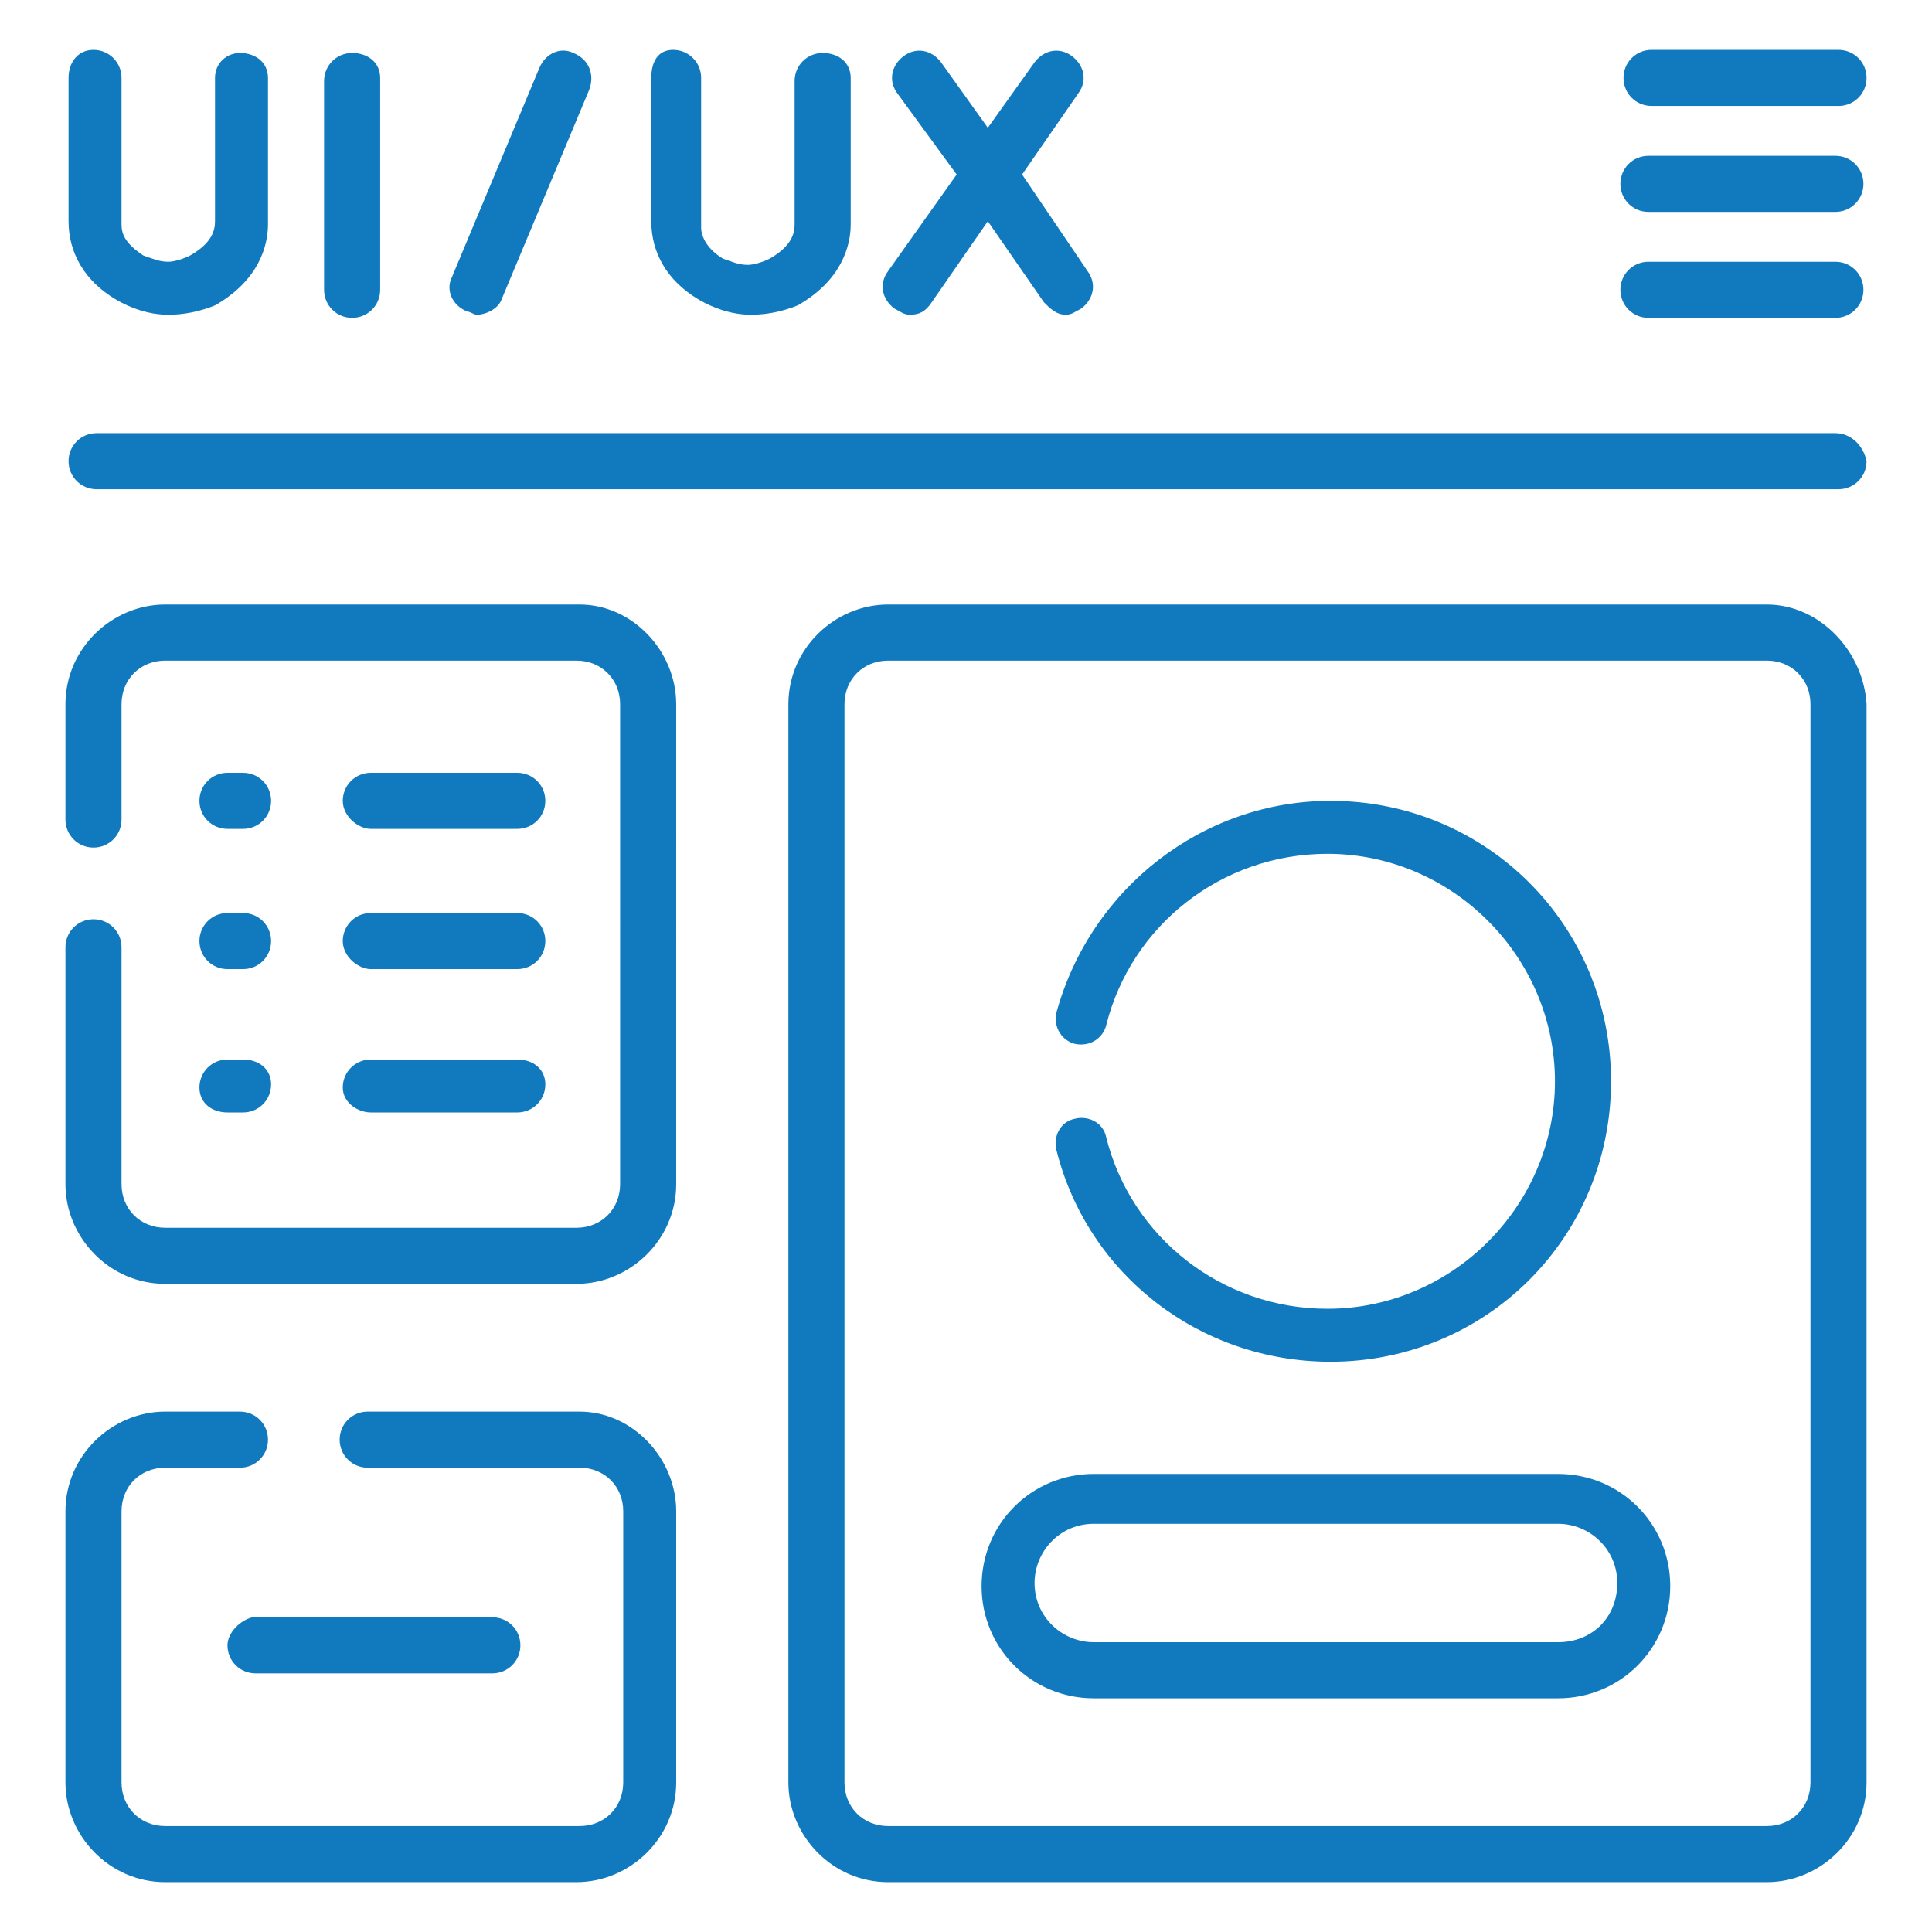 <?xml version="1.0" encoding="utf-8"?>
<!-- Generator: Adobe Illustrator 27.8.0, SVG Export Plug-In . SVG Version: 6.00 Build 0)  -->
<svg version="1.1" id="Layer_1" xmlns="http://www.w3.org/2000/svg" xmlns:xlink="http://www.w3.org/1999/xlink" x="0px" y="0px"
	 width="62px" height="62px" viewBox="0 0 62 62" style="enable-background:new 0 0 62 62;" xml:space="preserve">
<style type="text/css">
	.st0{fill:#117ABE;}
	.st1{fill:#117ABE;stroke:#117ABE;stroke-width:0.1;stroke-miterlimit:10;}
	.st2{fill:#117ABE;stroke:#FFFFFF;stroke-width:0.5;stroke-miterlimit:10;}
</style>
<g>
	<g>
		<path class="st0" d="M7.3,52.8c0,0.5,0.4,0.9,0.9,0.9h7.6c0.5,0,0.9-0.4,0.9-0.9c0-0.5-0.4-0.9-0.9-0.9H8.1
			C7.7,52,7.3,52.4,7.3,52.8z"/>
		<path class="st0" d="M11.9,26.6h4.7c0.5,0,0.9-0.4,0.9-0.9s-0.4-0.9-0.9-0.9h-4.7c-0.5,0-0.9,0.4-0.9,0.9S11.5,26.6,11.9,26.6z"/>
		<path class="st0" d="M11.9,31.1h4.7c0.5,0,0.9-0.4,0.9-0.9s-0.4-0.9-0.9-0.9h-4.7c-0.5,0-0.9,0.4-0.9,0.9S11.5,31.1,11.9,31.1z"/>
		<path class="st0" d="M11.9,35.7h4.7c0.5,0,0.9-0.4,0.9-0.9S17.1,34,16.6,34h-4.7c-0.5,0-0.9,0.4-0.9,0.9S11.5,35.7,11.9,35.7z"/>
		<path class="st0" d="M7.3,26.6h0.5c0.5,0,0.9-0.4,0.9-0.9s-0.4-0.9-0.9-0.9H7.3c-0.5,0-0.9,0.4-0.9,0.9S6.8,26.6,7.3,26.6z"/>
		<path class="st0" d="M7.3,31.1h0.5c0.5,0,0.9-0.4,0.9-0.9s-0.4-0.9-0.9-0.9H7.3c-0.5,0-0.9,0.4-0.9,0.9S6.8,31.1,7.3,31.1z"/>
		<path class="st0" d="M7.3,35.7h0.5c0.5,0,0.9-0.4,0.9-0.9S8.3,34,7.8,34H7.3c-0.5,0-0.9,0.4-0.9,0.9S6.8,35.7,7.3,35.7z"/>
		<path class="st0" d="M58.9,13.9H3.1c-0.5,0-0.9,0.4-0.9,0.9c0,0.5,0.4,0.9,0.9,0.9h55.9c0.5,0,0.9-0.4,0.9-0.9
			C59.8,14.3,59.4,13.9,58.9,13.9z"/>
		<g>
			<path class="st0" d="M11.3,1.7c-0.5,0-0.9,0.4-0.9,0.9v6.7c0,0.5,0.4,0.9,0.9,0.9c0.5,0,0.9-0.4,0.9-0.9V2.5
				C12.2,2,11.8,1.7,11.3,1.7z"/>
			<path class="st0" d="M7.7,1.7C7.3,1.7,6.9,2,6.9,2.5v4.6c0,0.3-0.1,0.7-0.8,1.1C5.9,8.3,5.6,8.4,5.4,8.4h0
				c-0.3,0-0.5-0.1-0.8-0.2C4,7.8,3.9,7.5,3.9,7.2V2.5c0-0.5-0.4-0.9-0.9-0.9S2.2,2,2.2,2.5v4.6c0,1,0.5,1.9,1.5,2.5
				c0.5,0.3,1.1,0.5,1.7,0.5h0c0.5,0,1-0.1,1.5-0.3C8.3,9,8.6,7.9,8.6,7.2V2.5C8.6,2,8.2,1.7,7.7,1.7z"/>
			<path class="st0" d="M32.8,5.6L34.6,3c0.3-0.4,0.2-0.9-0.2-1.2C34,1.5,33.5,1.6,33.2,2l-1.5,2.1L30.2,2c-0.3-0.4-0.8-0.5-1.2-0.2
				c-0.4,0.3-0.5,0.8-0.2,1.2l1.9,2.6l-2.2,3.1c-0.3,0.4-0.2,0.9,0.2,1.2c0.2,0.1,0.3,0.2,0.5,0.2c0.3,0,0.5-0.1,0.7-0.4l1.8-2.6
				l1.8,2.6c0.2,0.2,0.4,0.4,0.7,0.4c0.2,0,0.3-0.1,0.5-0.2c0.4-0.3,0.5-0.8,0.2-1.2L32.8,5.6z"/>
			<path class="st0" d="M26.4,1.7c-0.5,0-0.9,0.4-0.9,0.9v4.6c0,0.3-0.1,0.7-0.8,1.1c-0.2,0.1-0.5,0.2-0.7,0.2h0
				c-0.3,0-0.5-0.1-0.8-0.2c-0.5-0.3-0.7-0.7-0.7-1V2.5c0-0.5-0.4-0.9-0.9-0.9S20.9,2,20.9,2.5v4.6c0,1,0.5,1.9,1.5,2.5
				c0.5,0.3,1.1,0.5,1.7,0.5h0c0.5,0,1-0.1,1.5-0.3C27,9,27.3,7.9,27.3,7.2V2.5C27.3,2,26.9,1.7,26.4,1.7L26.4,1.7z"/>
			<path class="st0" d="M18.4,1.7c-0.4-0.2-0.9,0-1.1,0.5l-2.8,6.7c-0.2,0.4,0,0.9,0.5,1.1c0.1,0,0.2,0.1,0.3,0.1
				c0.3,0,0.7-0.2,0.8-0.5l2.8-6.7C19.1,2.4,18.9,1.9,18.4,1.7z"/>
			<path class="st0" d="M53,3.4h6c0.5,0,0.9-0.4,0.9-0.9s-0.4-0.9-0.9-0.9h-6c-0.5,0-0.9,0.4-0.9,0.9S52.5,3.4,53,3.4z"/>
			<path class="st0" d="M58.9,5h-6c-0.5,0-0.9,0.4-0.9,0.9c0,0.5,0.4,0.9,0.9,0.9h6c0.5,0,0.9-0.4,0.9-0.9C59.8,5.4,59.4,5,58.9,5z"
				/>
			<path class="st0" d="M58.9,8.4h-6c-0.5,0-0.9,0.4-0.9,0.9c0,0.5,0.4,0.9,0.9,0.9h6c0.5,0,0.9-0.4,0.9-0.9
				C59.8,8.8,59.4,8.4,58.9,8.4z"/>
		</g>
		<path class="st0" d="M56.7,19.4H28.5c-1.7,0-3.2,1.4-3.2,3.2v34.6c0,1.7,1.4,3.2,3.2,3.2h28.2c1.7,0,3.2-1.4,3.2-3.2V22.6
			C59.8,20.9,58.4,19.4,56.7,19.4z M58.1,57.2c0,0.8-0.6,1.4-1.4,1.4H28.5c-0.8,0-1.4-0.6-1.4-1.4V22.6c0-0.8,0.6-1.4,1.4-1.4h28.2
			c0.8,0,1.4,0.6,1.4,1.4V57.2z"/>
		<path class="st0" d="M18.6,45.3h-6.8c-0.5,0-0.9,0.4-0.9,0.9c0,0.5,0.4,0.9,0.9,0.9h6.8c0.8,0,1.4,0.6,1.4,1.4v8.7
			c0,0.8-0.6,1.4-1.4,1.4H5.3c-0.8,0-1.4-0.6-1.4-1.4v-8.7c0-0.8,0.6-1.4,1.4-1.4h2.4c0.5,0,0.9-0.4,0.9-0.9c0-0.5-0.4-0.9-0.9-0.9
			H5.3c-1.7,0-3.2,1.4-3.2,3.2v8.7c0,1.7,1.4,3.2,3.2,3.2h13.2c1.7,0,3.2-1.4,3.2-3.2v-8.7C21.7,46.8,20.3,45.3,18.6,45.3z"/>
		<path class="st0" d="M18.6,19.4H5.3c-1.7,0-3.2,1.4-3.2,3.2v3.7c0,0.5,0.4,0.9,0.9,0.9s0.9-0.4,0.9-0.9v-3.7
			c0-0.8,0.6-1.4,1.4-1.4h13.2c0.8,0,1.4,0.6,1.4,1.4V38c0,0.8-0.6,1.4-1.4,1.4H5.3c-0.8,0-1.4-0.6-1.4-1.4v-7.6
			c0-0.5-0.4-0.9-0.9-0.9s-0.9,0.4-0.9,0.9V38c0,1.7,1.4,3.2,3.2,3.2h13.2c1.7,0,3.2-1.4,3.2-3.2V22.6
			C21.7,20.9,20.3,19.4,18.6,19.4z"/>
		<path class="st0" d="M42.6,42c-3.4,0-6.3-2.3-7.1-5.5c-0.1-0.5-0.6-0.7-1-0.6c-0.5,0.1-0.7,0.6-0.6,1c1,4,4.6,6.8,8.8,6.8
			c5,0,9-4,9-9s-4-9-9-9c-4.1,0-7.7,2.8-8.8,6.8c-0.1,0.5,0.2,0.9,0.6,1c0.5,0.1,0.9-0.2,1-0.6c0.8-3.2,3.7-5.5,7.1-5.5
			c4,0,7.3,3.3,7.3,7.3S46.6,42,42.6,42z"/>
		<path class="st0" d="M50,47.3H35.1c-2,0-3.6,1.6-3.6,3.6s1.6,3.6,3.6,3.6H50c2,0,3.6-1.6,3.6-3.6S52,47.3,50,47.3z M50,52.7H35.1
			c-1,0-1.9-0.8-1.9-1.9c0-1,0.8-1.9,1.9-1.9H50c1,0,1.9,0.8,1.9,1.9C51.9,51.9,51.1,52.7,50,52.7z"/>
	</g>
</g>
</svg>
